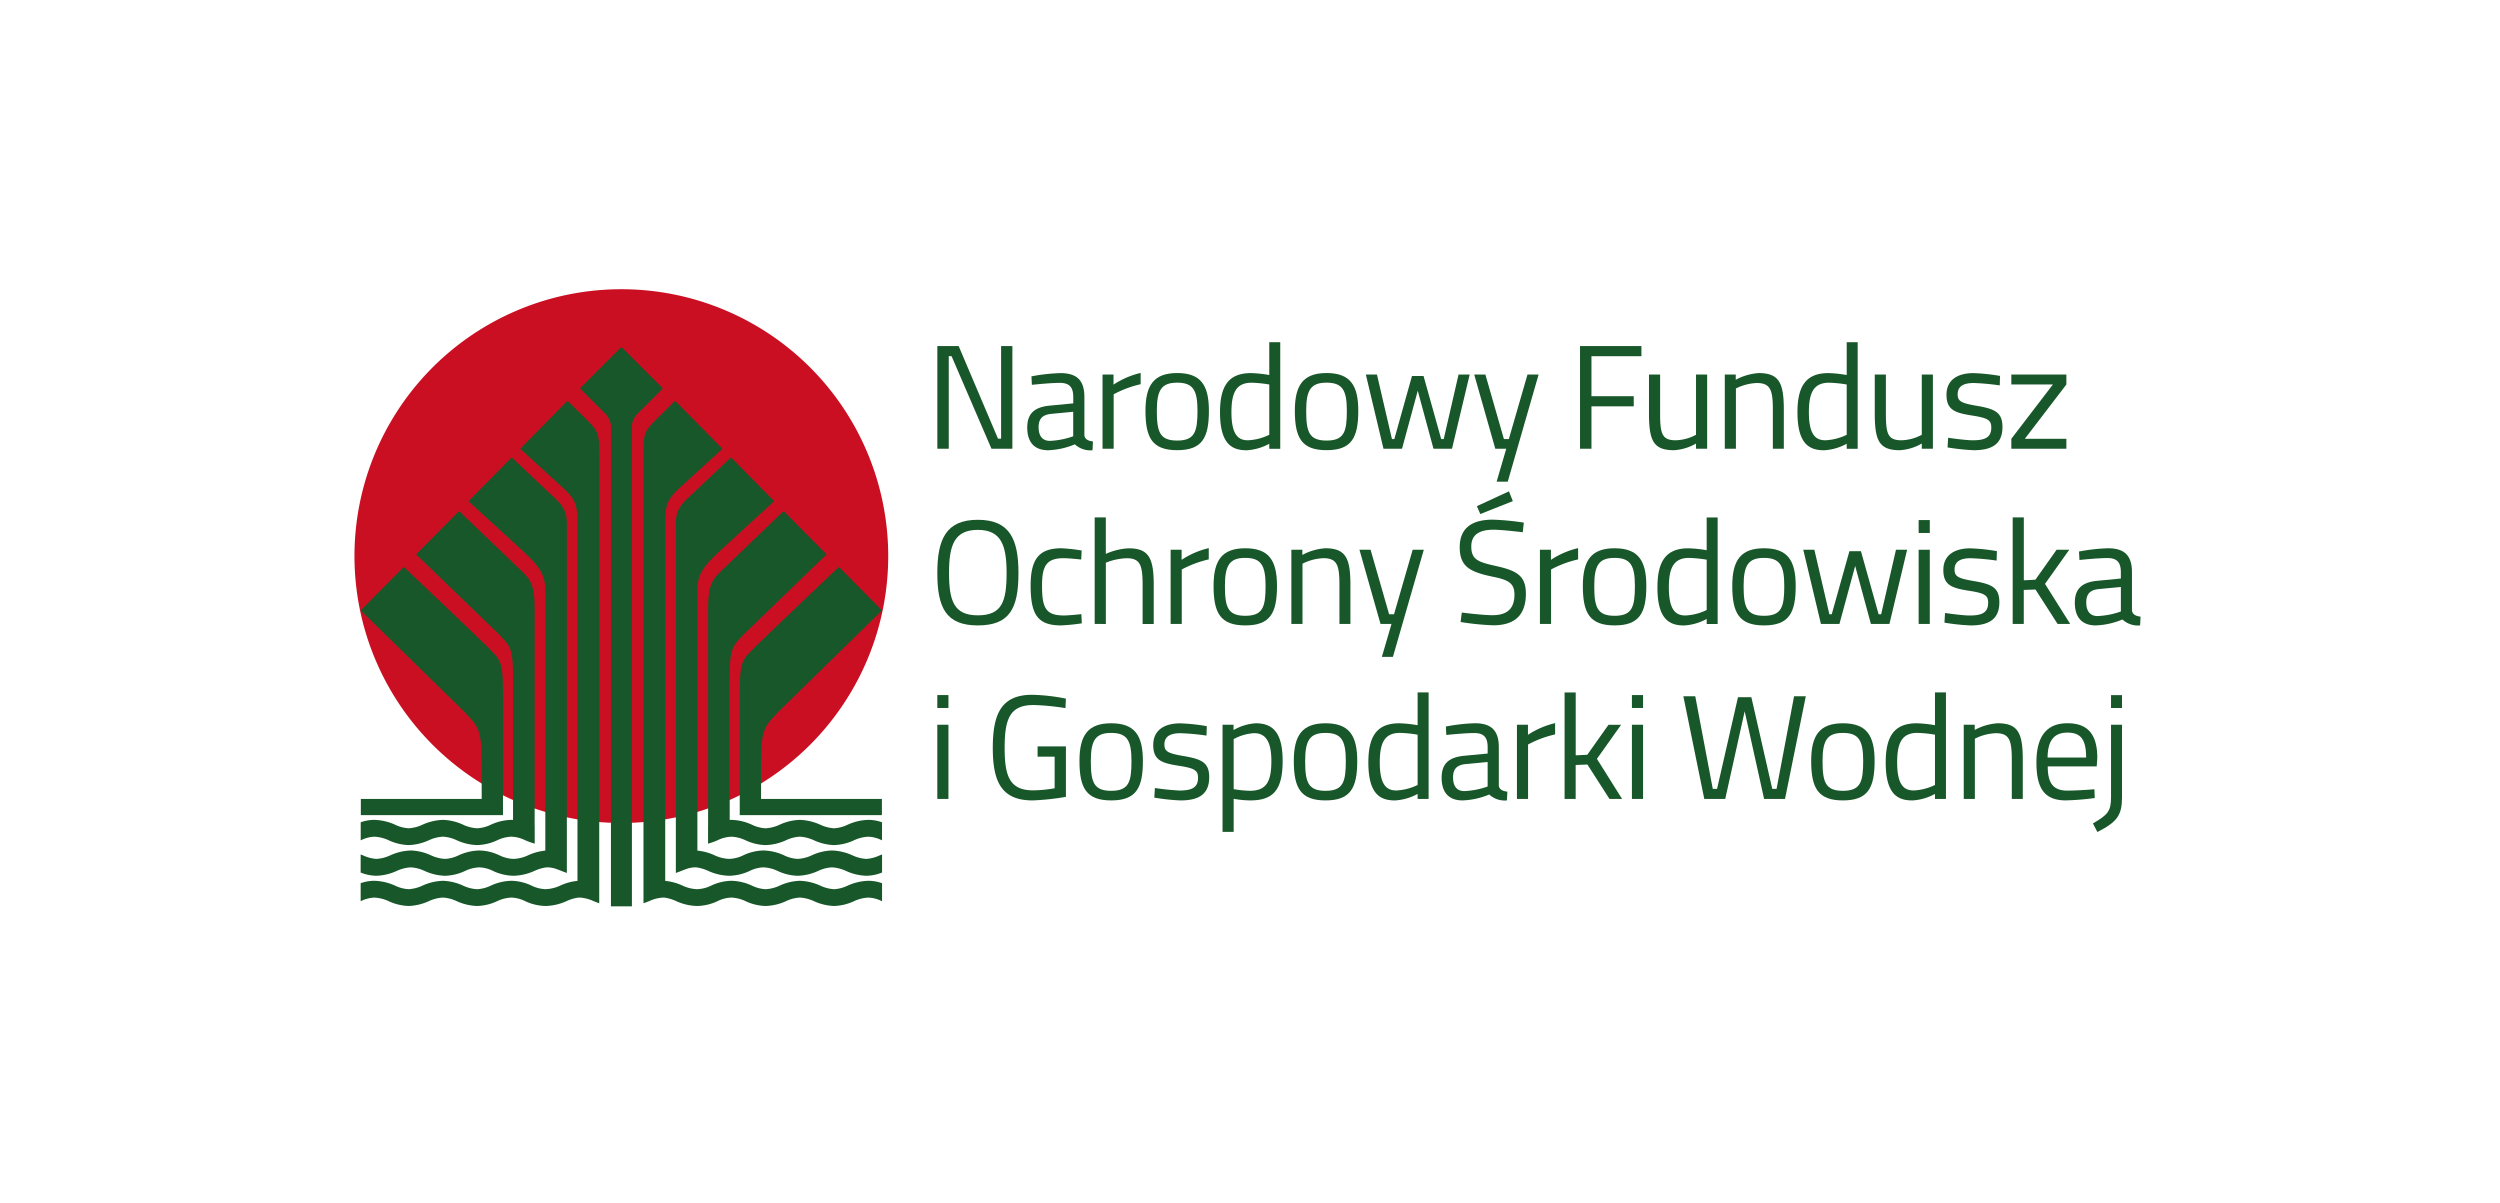 <svg xmlns="http://www.w3.org/2000/svg" width="268" height="129" viewBox="0 0 268 129">
  <g id="Group_25850" data-name="Group 25850" transform="translate(2352 -4439)">
    <rect id="Rectangle_11820" data-name="Rectangle 11820" width="268" height="129" rx="6" transform="translate(-2352 4439)" fill="none"/>
    <g id="Group_25849" data-name="Group 25849" transform="translate(-1 2.258)">
      <path id="Path_30971" data-name="Path 30971" d="M170.4,375.6a28.609,28.609,0,1,0,28.61-28.61A28.609,28.609,0,0,0,170.4,375.6Z" transform="translate(-2483.401 4120.757)" fill="#cb0f22"/>
      <path id="Path_30972" data-name="Path 30972" d="M237.409,363.032v0l-4.437,4.432s1.722,1.733,2.618,2.615a2.278,2.278,0,0,1,.7,1.322v51.587h2.248V371.9a2.1,2.1,0,0,1,.7-1.818c.9-.882,2.619-2.615,2.619-2.615l-4.438-4.432Z" transform="translate(-2521.797 4110.911)" fill="#185729"/>
      <path id="Path_30973" data-name="Path 30973" d="M185.1,445.041v3.875H172.144v1.736h15.238V437.382c0-3.443-.365-3.432-1.7-4.808-.839-.867-8.933-8.536-8.933-8.536l-4.618,4.671,11.049,10.806c1.539,1.634,1.916,1.844,1.916,5.526Z" transform="translate(-2484.463 4073.471)" fill="#185729"/>
      <path id="Path_30974" data-name="Path 30974" d="M188.461,426.276V441.66l0,0c-.06,0-.116-.005-.176-.005a5.563,5.563,0,0,0-2.214.523,3.767,3.767,0,0,1-1.457.379,4.018,4.018,0,0,1-1.522-.392,5.589,5.589,0,0,0-2.148-.51,5.8,5.8,0,0,0-2.186.516,4.048,4.048,0,0,1-1.484.386,3.864,3.864,0,0,1-1.441-.377,5.771,5.771,0,0,0-2.23-.525,4.381,4.381,0,0,0-1.471.258v1.935l.04-.016a3.532,3.532,0,0,1,1.432-.373,4.132,4.132,0,0,1,1.563.4,5.483,5.483,0,0,0,2.108.5,5.673,5.673,0,0,0,2.143-.51,4.159,4.159,0,0,1,1.527-.393,3.956,3.956,0,0,1,1.482.385,5.68,5.68,0,0,0,2.189.518,5.4,5.4,0,0,0,2.135-.51,3.915,3.915,0,0,1,1.536-.393,3.608,3.608,0,0,1,1.469.379,7.953,7.953,0,0,0,1.021.366l0,0v0l.008,0v-1.9l-.007,0V419.028c0-2.512-.432-3.1-1.343-4l-6.752-6.481-4.609,4.646,8.918,8.61c1.108,1.2,1.467,1.346,1.467,4.472Z" transform="translate(-2484.464 4082.977)" fill="#185729"/>
      <path id="Path_30975" data-name="Path 30975" d="M196.874,380.506c-.371-.413-2.567-2.554-2.567-2.554l-.2.2-4.876,4.945,4.124,3.773.814.745c.856.909,1.2,1.414,1.2,3.36v38.446a5.674,5.674,0,0,0-1.818.489,4.079,4.079,0,0,1-1.6.4,3.737,3.737,0,0,1-1.512-.386,5.3,5.3,0,0,0-2.159-.515,5.557,5.557,0,0,0-2.214.524,3.779,3.779,0,0,1-1.457.378,4.024,4.024,0,0,1-1.522-.391,5.589,5.589,0,0,0-2.148-.51,5.79,5.79,0,0,0-2.186.517,4.074,4.074,0,0,1-1.484.385,3.879,3.879,0,0,1-1.441-.377,5.764,5.764,0,0,0-2.23-.525,4.42,4.42,0,0,0-1.471.258V431.6l.04-.016a3.512,3.512,0,0,1,1.432-.373,4.1,4.1,0,0,1,1.563.4,5.513,5.513,0,0,0,2.108.5,5.681,5.681,0,0,0,2.143-.509,4.122,4.122,0,0,1,1.527-.393,3.954,3.954,0,0,1,1.482.384,5.673,5.673,0,0,0,2.189.518,5.4,5.4,0,0,0,2.135-.51,3.908,3.908,0,0,1,1.536-.392,3.606,3.606,0,0,1,1.469.378,5.374,5.374,0,0,0,2.2.524,5.7,5.7,0,0,0,2.275-.536,4.586,4.586,0,0,1,1.144-.35,2.212,2.212,0,0,1,.25-.016,4.064,4.064,0,0,1,1.482.385c.191.075.39.151.6.223V383.66c0-1.934-.1-2.339-.834-3.154Z" transform="translate(-2484.464 4101.753)" fill="#185729"/>
      <path id="Path_30976" data-name="Path 30976" d="M175.959,438a4.156,4.156,0,0,1,1.527-.393,3.988,3.988,0,0,1,1.482.383,5.669,5.669,0,0,0,2.189.52,5.38,5.38,0,0,0,2.134-.51,3.916,3.916,0,0,1,1.537-.393,3.6,3.6,0,0,1,1.47.379,5.4,5.4,0,0,0,2.2.523,5.726,5.726,0,0,0,2.274-.535,4.652,4.652,0,0,1,1.139-.35,2.051,2.051,0,0,1,.255-.017,2.911,2.911,0,0,1,.958.187c.17.06.344.127.527.2s.371.144.569.213V401.631c0-1.578.162-2.354-1.566-3.869l-4.346-4.106-4.637,4.7c.848.769,4.957,4.531,5.958,5.456,2.544,2.354,2.282,3.076,2.282,5.807v26.193a5.684,5.684,0,0,0-1.813.488,4.061,4.061,0,0,1-1.6.4,3.739,3.739,0,0,1-1.512-.386,5.286,5.286,0,0,0-2.16-.517,5.592,5.592,0,0,0-2.214.523,3.751,3.751,0,0,1-1.456.379,4.055,4.055,0,0,1-1.522-.391,5.573,5.573,0,0,0-2.148-.511,5.78,5.78,0,0,0-2.186.517,4.08,4.08,0,0,1-1.484.386,3.882,3.882,0,0,1-1.441-.376l-.26-.1,0,1.938a4.707,4.707,0,0,0,1.7.347,5.67,5.67,0,0,0,2.143-.51Z" transform="translate(-2484.453 4092.116)" fill="#185729"/>
      <path id="Path_30977" data-name="Path 30977" d="M279.592,445.041v3.875h12.953v1.736H277.306V437.382c0-3.443.365-3.432,1.7-4.808.84-.867,8.933-8.536,8.933-8.536l4.619,4.671-11.048,10.806c-1.54,1.634-1.917,1.844-1.917,5.526Z" transform="translate(-2549.006 4073.471)" fill="#185729"/>
      <path id="Path_30978" data-name="Path 30978" d="M270.823,426.276V441.66l0,0c.059,0,.116-.005.177-.005a5.565,5.565,0,0,1,2.214.523,3.76,3.76,0,0,0,1.456.379,4.027,4.027,0,0,0,1.523-.392,5.587,5.587,0,0,1,2.148-.51,5.789,5.789,0,0,1,2.185.516,4.057,4.057,0,0,0,1.485.386,3.87,3.87,0,0,0,1.441-.377,5.772,5.772,0,0,1,2.229-.525,4.375,4.375,0,0,1,1.471.258v1.935l-.041-.016a3.522,3.522,0,0,0-1.431-.373,4.128,4.128,0,0,0-1.563.4,5.476,5.476,0,0,1-2.107.5,5.676,5.676,0,0,1-2.144-.51,4.155,4.155,0,0,0-1.526-.393,3.943,3.943,0,0,0-1.482.385,5.684,5.684,0,0,1-2.19.518,5.39,5.39,0,0,1-2.134-.51A3.91,3.91,0,0,0,271,443.46a3.616,3.616,0,0,0-1.471.379,7.9,7.9,0,0,1-1.019.366l0,0v0l-.007,0v-1.9l.006,0V419.028c0-2.512.432-3.1,1.344-4l6.751-6.481,4.609,4.646-8.917,8.61c-1.109,1.2-1.468,1.346-1.468,4.472Z" transform="translate(-2543.6 4082.977)" fill="#185729"/>
      <path id="Path_30979" data-name="Path 30979" d="M251.417,380.506c.372-.413,2.568-2.554,2.568-2.554l.195.2,4.877,4.945-4.125,3.773-.814.745c-.855.909-1.2,1.414-1.2,3.36v38.446a5.673,5.673,0,0,1,1.82.489,4.064,4.064,0,0,0,1.6.4,3.735,3.735,0,0,0,1.513-.386,5.314,5.314,0,0,1,2.16-.515,5.558,5.558,0,0,1,2.214.524,3.771,3.771,0,0,0,1.456.378,4.034,4.034,0,0,0,1.523-.391,5.587,5.587,0,0,1,2.148-.51,5.782,5.782,0,0,1,2.185.517,4.084,4.084,0,0,0,1.485.385,3.884,3.884,0,0,0,1.441-.377,5.765,5.765,0,0,1,2.229-.525,4.414,4.414,0,0,1,1.471.258V431.6l-.041-.016a3.5,3.5,0,0,0-1.431-.373,4.092,4.092,0,0,0-1.563.4,5.505,5.505,0,0,1-2.107.5,5.684,5.684,0,0,1-2.144-.509,4.118,4.118,0,0,0-1.526-.393,3.941,3.941,0,0,0-1.482.384,5.677,5.677,0,0,1-2.19.518,5.4,5.4,0,0,1-2.134-.51,3.9,3.9,0,0,0-1.536-.392,3.615,3.615,0,0,0-1.471.378,5.368,5.368,0,0,1-2.2.524,5.7,5.7,0,0,1-2.274-.536,4.587,4.587,0,0,0-1.145-.35,2.191,2.191,0,0,0-.248-.016,4.076,4.076,0,0,0-1.483.385c-.19.075-.389.151-.6.223V383.66c0-1.934.1-2.339.834-3.154Z" transform="translate(-2532.607 4101.753)" fill="#185729"/>
      <path id="Path_30980" data-name="Path 30980" d="M277.834,438a4.152,4.152,0,0,0-1.526-.393,3.985,3.985,0,0,0-1.482.383,5.668,5.668,0,0,1-2.188.52A5.4,5.4,0,0,1,270.5,438a3.909,3.909,0,0,0-1.535-.393,3.6,3.6,0,0,0-1.471.379,5.4,5.4,0,0,1-2.2.523,5.734,5.734,0,0,1-2.275-.535,4.626,4.626,0,0,0-1.137-.35,2.079,2.079,0,0,0-.256-.017,2.925,2.925,0,0,0-.959.187c-.168.06-.341.127-.525.2s-.371.144-.57.213V401.631c0-1.578-.162-2.354,1.566-3.869l4.347-4.106,4.637,4.7c-.85.769-4.957,4.531-5.959,5.456-2.546,2.354-2.282,3.076-2.282,5.807v26.193a5.671,5.671,0,0,1,1.812.488,4.075,4.075,0,0,0,1.6.4,3.748,3.748,0,0,0,1.513-.386,5.275,5.275,0,0,1,2.16-.517,5.6,5.6,0,0,1,2.214.523,3.742,3.742,0,0,0,1.457.379,4.053,4.053,0,0,0,1.522-.391,5.564,5.564,0,0,1,2.148-.511,5.782,5.782,0,0,1,2.186.517,4.07,4.07,0,0,0,1.484.386,3.879,3.879,0,0,0,1.441-.376l.259-.1,0,1.938a4.71,4.71,0,0,1-1.7.347,5.677,5.677,0,0,1-2.144-.51Z" transform="translate(-2538.121 4092.116)" fill="#185729"/>
      <path id="Path_30981" data-name="Path 30981" d="M332.131,462.8h1.193v7.953h-1.193V462.8Zm0-3.18h1.193v1.383h-1.193v-1.383Z" transform="translate(-2582.651 4051.634)" fill="#185729"/>
      <path id="Path_30982" data-name="Path 30982" d="M352.328,465.072h3.037v5.406a26.869,26.869,0,0,1-3.577.382c-3.372,0-4.262-2.067-4.262-5.63,0-3.658.921-5.694,4.229-5.694a20.48,20.48,0,0,1,3.609.413l-.048,1.018a25.306,25.306,0,0,0-3.419-.333c-2.545,0-3.1,1.479-3.1,4.6,0,3.054.541,4.548,3.085,4.548a14.557,14.557,0,0,0,2.275-.223v-3.388h-1.829v-1.1Z" transform="translate(-2592.099 4051.687)" fill="#185729"/>
      <path id="Path_30983" data-name="Path 30983" d="M377.143,471.481c0-2.211-.477-3.006-2.179-3.006-1.686,0-2.179.8-2.179,3.006,0,2.259.3,3.2,2.179,3.2,1.893,0,2.179-.938,2.179-3.2Zm1.224,0c0,2.894-.716,4.23-3.4,4.23-2.672,0-3.4-1.336-3.4-4.23,0-2.736.89-4.04,3.4-4.04,2.528,0,3.4,1.3,3.4,4.04Z" transform="translate(-2606.848 4046.836)" fill="#185729"/>
      <path id="Path_30984" data-name="Path 30984" d="M397.767,468.762a25.794,25.794,0,0,0-2.783-.257c-.986,0-1.733.272-1.733,1.21,0,.748.382.955,2.068,1.241,1.988.334,2.735.733,2.735,2.275,0,1.861-1.176,2.481-3.085,2.481a22.4,22.4,0,0,1-2.8-.3l.063-1.033a26.369,26.369,0,0,0,2.625.271c1.3,0,2-.286,2-1.367,0-.828-.414-1.035-2.148-1.3-1.8-.286-2.655-.62-2.655-2.212,0-1.75,1.415-2.322,2.863-2.322a20.336,20.336,0,0,1,2.878.3l-.032,1.019Z" transform="translate(-2619.427 4046.836)" fill="#185729"/>
      <path id="Path_30985" data-name="Path 30985" d="M412.472,469.142v5.36a11.851,11.851,0,0,0,1.718.176c1.749,0,2.323-.907,2.323-3.2,0-2.18-.685-2.976-1.847-2.976a5.175,5.175,0,0,0-2.194.637Zm-1.193-1.542h1.177v.572a5.413,5.413,0,0,1,2.386-.731c2,0,2.878,1.226,2.878,4.04,0,3.117-1.018,4.23-3.467,4.23a10.34,10.34,0,0,1-1.781-.175v3.545h-1.193V467.6Z" transform="translate(-2631.222 4046.836)" fill="#185729"/>
      <path id="Path_30986" data-name="Path 30986" d="M436.618,471.481c0-2.211-.477-3.006-2.179-3.006-1.686,0-2.179.8-2.179,3.006,0,2.259.3,3.2,2.179,3.2,1.894,0,2.179-.938,2.179-3.2Zm1.225,0c0,2.894-.717,4.23-3.4,4.23-2.672,0-3.4-1.336-3.4-4.23,0-2.736.891-4.04,3.4-4.04,2.528,0,3.4,1.3,3.4,4.04Z" transform="translate(-2643.347 4046.836)" fill="#185729"/>
      <path id="Path_30987" data-name="Path 30987" d="M457.021,468.8v-5.39a13.109,13.109,0,0,0-1.893-.192c-1.669,0-2.163,1.1-2.163,3.165,0,2.577.843,3.006,1.781,3.006a5.788,5.788,0,0,0,2.275-.588Zm1.177,1.5h-1.177v-.541a5.714,5.714,0,0,1-2.418.7c-1.559,0-2.862-.635-2.862-4.071,0-2.8.9-4.2,3.323-4.2a13.3,13.3,0,0,1,1.957.207v-3.515H458.2V470.3Z" transform="translate(-2656.053 4052.09)" fill="#185729"/>
      <path id="Path_30988" data-name="Path 30988" d="M474.649,471.816c-.972.095-1.352.556-1.352,1.43,0,.924.4,1.465,1.208,1.465a8.429,8.429,0,0,0,2.5-.493v-2.625l-2.353.224Zm3.545,2.257c.032.462.415.637.924.7l-.048.938a2.43,2.43,0,0,1-1.893-.635,8.138,8.138,0,0,1-2.863.635c-1.446,0-2.241-.827-2.241-2.432,0-1.528.8-2.2,2.433-2.355l2.5-.239V470c0-1.114-.476-1.51-1.431-1.51-1.114,0-3,.206-3,.206l-.048-.907a19.264,19.264,0,0,1,3.116-.35c1.8,0,2.56.827,2.56,2.561v4.07Z" transform="translate(-2668.53 4046.836)" fill="#185729"/>
      <path id="Path_30989" data-name="Path 30989" d="M492.983,467.575h1.176v1.081a8.972,8.972,0,0,1,2.911-1.256v1.209a11.564,11.564,0,0,0-2.9,1.081v5.838h-1.192v-7.953Z" transform="translate(-2681.362 4046.861)" fill="#185729"/>
      <path id="Path_30990" data-name="Path 30990" d="M506.192,470.3v-11.42h1.193v6.744l1.241-.063,2.273-3.213h1.351L509.659,466l2.7,4.3h-1.352l-2.368-3.691-1.258.048V470.3Z" transform="translate(-2689.469 4052.091)" fill="#185729"/>
      <path id="Path_30991" data-name="Path 30991" d="M524.878,462.8h1.193v7.953h-1.193V462.8Zm0-3.18h1.193v1.383h-1.193v-1.383Z" transform="translate(-2700.936 4051.634)" fill="#185729"/>
      <path id="Path_30992" data-name="Path 30992" d="M540.434,459.951l1.876,9.923h.461l2.243-9.828h1.432l2.241,9.828h.462l1.876-9.923h1.257l-2.227,11.006h-2.243l-2.082-9.4-2.084,9.4H541.4l-2.243-11.006Z" transform="translate(-2709.701 4051.433)" fill="#185729"/>
      <path id="Path_30993" data-name="Path 30993" d="M580.182,471.481c0-2.211-.478-3.006-2.18-3.006-1.685,0-2.177.8-2.177,3.006,0,2.259.3,3.2,2.177,3.2,1.892,0,2.18-.938,2.18-3.2Zm1.224,0c0,2.894-.715,4.23-3.4,4.23-2.671,0-3.4-1.336-3.4-4.23,0-2.736.892-4.04,3.4-4.04,2.529,0,3.4,1.3,3.4,4.04Z" transform="translate(-2731.448 4046.836)" fill="#185729"/>
      <path id="Path_30994" data-name="Path 30994" d="M600.582,468.8v-5.39a13.083,13.083,0,0,0-1.893-.192c-1.67,0-2.162,1.1-2.162,3.165,0,2.577.842,3.006,1.781,3.006a5.784,5.784,0,0,0,2.274-.588Zm1.176,1.5h-1.176v-.541a5.71,5.71,0,0,1-2.418.7c-1.559,0-2.864-.635-2.864-4.071,0-2.8.907-4.2,3.326-4.2a13.285,13.285,0,0,1,1.956.207v-3.515h1.176V470.3Z" transform="translate(-2744.152 4052.09)" fill="#185729"/>
      <path id="Path_30995" data-name="Path 30995" d="M616.954,475.553V467.6h1.177v.555a6.037,6.037,0,0,1,2.465-.715c2.2,0,2.687,1.081,2.687,3.913v4.2h-1.177v-4.169c0-2.1-.238-2.879-1.717-2.879a5.424,5.424,0,0,0-2.243.591v6.457Z" transform="translate(-2757.441 4046.836)" fill="#185729"/>
      <path id="Path_30996" data-name="Path 30996" d="M642.448,471.115c0-1.972-.6-2.672-2-2.672-1.352,0-2.115.748-2.131,2.672Zm.889,3.4.033.939a27.758,27.758,0,0,1-3.1.254c-2.371,0-3.15-1.383-3.15-4.086,0-3.023,1.3-4.184,3.325-4.184,2.115,0,3.2,1.113,3.2,3.722l-.064.906h-5.248c0,1.7.524,2.594,2.083,2.594,1.193,0,2.926-.145,2.926-.145Z" transform="translate(-2769.815 4046.836)" fill="#185729"/>
      <path id="Path_30997" data-name="Path 30997" d="M654.74,459.623h1.177v1.383H654.74v-1.383Zm0,3.18h1.177v7.76c0,1.957-.525,2.658-2.64,3.738l-.477-.921c1.606-.939,1.94-1.306,1.94-2.831V462.8Z" transform="translate(-2779.438 4051.634)" fill="#185729"/>
      <path id="Path_30998" data-name="Path 30998" d="M332.131,362.772h2.289l4.215,9.923h.334v-9.923h1.209v11.006h-2.242l-4.278-9.925h-.3v9.925h-1.224V362.772Z" transform="translate(-2582.651 4111.069)" fill="#185729"/>
      <path id="Path_30999" data-name="Path 30999" d="M359.649,374.64c-.97.094-1.353.555-1.353,1.43,0,.921.4,1.463,1.209,1.463a8.447,8.447,0,0,0,2.5-.492v-2.626l-2.353.224ZM363.2,376.9c.032.461.414.637.923.7l-.048.939a2.433,2.433,0,0,1-1.893-.635,8.134,8.134,0,0,1-2.862.635c-1.448,0-2.242-.828-2.242-2.434,0-1.525.794-2.195,2.433-2.352l2.5-.24v-.683c0-1.113-.477-1.512-1.431-1.512-1.113,0-3.005.208-3.005.208l-.048-.908a19.327,19.327,0,0,1,3.117-.348c1.8,0,2.56.826,2.56,2.561v4.07Z" transform="translate(-2597.957 4106.47)" fill="#185729"/>
      <path id="Path_31000" data-name="Path 31000" d="M377.98,370.4h1.177v1.081a8.959,8.959,0,0,1,2.909-1.256v1.208a11.513,11.513,0,0,0-2.893,1.081v5.837H377.98V370.4Z" transform="translate(-2610.788 4106.495)" fill="#185729"/>
      <path id="Path_31001" data-name="Path 31001" d="M395.458,374.3c0-2.21-.476-3.006-2.178-3.006-1.687,0-2.18.8-2.18,3.006,0,2.259.3,3.2,2.18,3.2s2.178-.94,2.178-3.2Zm1.223,0c0,2.9-.715,4.231-3.4,4.231s-3.4-1.336-3.4-4.231c0-2.734.892-4.038,3.4-4.038,2.528,0,3.4,1.3,3.4,4.038Z" transform="translate(-2618.087 4106.47)" fill="#185729"/>
      <path id="Path_31002" data-name="Path 31002" d="M415.858,371.626v-5.392a13.466,13.466,0,0,0-1.893-.191c-1.67,0-2.163,1.1-2.163,3.164,0,2.579.844,3.006,1.782,3.006a5.783,5.783,0,0,0,2.274-.588Zm1.176,1.5h-1.176v-.541a5.707,5.707,0,0,1-2.417.7c-1.559,0-2.864-.635-2.864-4.073,0-2.8.908-4.2,3.325-4.2a13.382,13.382,0,0,1,1.956.206V361.7h1.176v11.42Z" transform="translate(-2630.792 4111.726)" fill="#185729"/>
      <path id="Path_31003" data-name="Path 31003" d="M436.907,374.3c0-2.21-.478-3.006-2.178-3.006s-2.18.8-2.18,3.006c0,2.259.3,3.2,2.18,3.2,1.893,0,2.178-.94,2.178-3.2Zm1.225,0c0,2.9-.715,4.231-3.4,4.231s-3.4-1.336-3.4-4.231c0-2.734.889-4.038,3.4-4.038,2.528,0,3.4,1.3,3.4,4.038Z" transform="translate(-2643.525 4106.47)" fill="#185729"/>
      <path id="Path_31004" data-name="Path 31004" d="M452.233,370.677l1.607,6.918h.255l1.891-6.761h1.242l1.891,6.761h.27l1.59-6.918h1.194l-1.894,7.952h-1.987l-1.686-6.219-1.686,6.219h-1.988l-1.892-7.952Z" transform="translate(-2655.623 4106.218)" fill="#185729"/>
      <path id="Path_31005" data-name="Path 31005" d="M482.321,370.677l1.987,6.918h.525l2-6.918h1.192l-3.308,11.482h-1.193l1.034-3.53h-1.176l-2.258-7.952Z" transform="translate(-2674.087 4106.218)" fill="#185729"/>
      <path id="Path_31006" data-name="Path 31006" d="M510.473,362.772h6.584v1.082H511.7v4.294h4.533v1.081H511.7v4.549h-1.225V362.772Z" transform="translate(-2692.096 4111.069)" fill="#185729"/>
      <path id="Path_31007" data-name="Path 31007" d="M535.847,370.677v7.952h-1.193v-.558a5.362,5.362,0,0,1-2.354.716c-2.226,0-2.688-1.032-2.688-3.959v-4.152h1.193v4.135c0,2.194.19,2.91,1.67,2.91a4.822,4.822,0,0,0,2.179-.588v-6.457Z" transform="translate(-2703.841 4106.218)" fill="#185729"/>
      <path id="Path_31008" data-name="Path 31008" d="M550.647,378.377v-7.952h1.176v.556a6.049,6.049,0,0,1,2.465-.715c2.194,0,2.688,1.081,2.688,3.91v4.2H555.8V374.21c0-2.1-.239-2.879-1.719-2.879a5.449,5.449,0,0,0-2.241.587v6.459Z" transform="translate(-2716.75 4106.47)" fill="#185729"/>
      <path id="Path_31009" data-name="Path 31009" d="M576.093,371.626v-5.392a13.452,13.452,0,0,0-1.893-.191c-1.67,0-2.163,1.1-2.163,3.164,0,2.579.843,3.006,1.781,3.006a5.786,5.786,0,0,0,2.275-.588Zm1.176,1.5h-1.176v-.541a5.7,5.7,0,0,1-2.418.7c-1.559,0-2.862-.635-2.862-4.073,0-2.8.907-4.2,3.324-4.2a13.362,13.362,0,0,1,1.956.206V361.7h1.176v11.42Z" transform="translate(-2729.125 4111.726)" fill="#185729"/>
      <path id="Path_31010" data-name="Path 31010" d="M598.491,370.677v7.952H597.3v-.558a5.366,5.366,0,0,1-2.354.716c-2.226,0-2.687-1.032-2.687-3.959v-4.152h1.193v4.135c0,2.194.19,2.91,1.669,2.91a4.825,4.825,0,0,0,2.179-.588v-6.457Z" transform="translate(-2742.285 4106.218)" fill="#185729"/>
      <path id="Path_31011" data-name="Path 31011" d="M617.886,371.586a26,26,0,0,0-2.782-.255c-.986,0-1.735.27-1.735,1.209,0,.747.382.953,2.068,1.239,1.988.336,2.735.733,2.735,2.274,0,1.862-1.177,2.482-3.085,2.482a22.489,22.489,0,0,1-2.8-.3l.065-1.034s1.813.27,2.624.27c1.3,0,2-.285,2-1.368,0-.827-.414-1.033-2.147-1.3-1.8-.286-2.656-.622-2.656-2.211,0-1.749,1.415-2.321,2.863-2.321a20.356,20.356,0,0,1,2.878.3l-.032,1.018Z" transform="translate(-2754.509 4106.47)" fill="#185729"/>
      <path id="Path_31012" data-name="Path 31012" d="M630.161,370.677h5.9v1.065l-4.453,5.82h4.453v1.067h-5.9v-1.067l4.455-5.82h-4.455v-1.065Z" transform="translate(-2765.546 4106.218)" fill="#185729"/>
      <path id="Path_31013" data-name="Path 31013" d="M339.558,416.683c0-2.972-.572-4.627-3.086-4.627s-3.085,1.637-3.085,4.627c0,3.006.541,4.534,3.085,4.534,2.561,0,3.086-1.431,3.086-4.534Zm-7.427,0c0-3.625.938-5.709,4.341-5.709s4.358,2.051,4.358,5.709c0,3.786-.938,5.615-4.358,5.615s-4.341-1.923-4.341-5.615Z" transform="translate(-2582.651 4081.489)" fill="#185729"/>
      <path id="Path_31014" data-name="Path 31014" d="M363.492,419.117l-.048.969s-1.273-.143-1.877-.143c-1.829,0-2.322.8-2.322,2.926,0,2.356.366,3.213,2.338,3.213.6,0,1.878-.142,1.878-.142l.048.985a21.105,21.105,0,0,1-2.212.223c-2.527,0-3.274-1.161-3.274-4.279,0-2.878.938-3.991,3.308-3.991a18.488,18.488,0,0,1,2.163.239Z" transform="translate(-2598.539 4076.638)" fill="#185729"/>
      <path id="Path_31015" data-name="Path 31015" d="M375.8,421.734v-11.42h1.194v3.913a6.71,6.71,0,0,1,2.449-.6c2.178,0,2.686,1.081,2.686,3.911v4.2h-1.191v-4.167c0-2.1-.24-2.88-1.7-2.88a6.522,6.522,0,0,0-2.242.479v6.568Z" transform="translate(-2609.45 4081.894)" fill="#185729"/>
      <path id="Path_31016" data-name="Path 31016" d="M396.872,419.013h1.178v1.081a8.954,8.954,0,0,1,2.91-1.256v1.208a11.569,11.569,0,0,0-2.894,1.081v5.837h-1.194v-7.952Z" transform="translate(-2622.381 4076.663)" fill="#185729"/>
      <path id="Path_31017" data-name="Path 31017" d="M414.352,422.917c0-2.21-.477-3.006-2.18-3.006-1.686,0-2.178.8-2.178,3.006,0,2.259.3,3.2,2.178,3.2,1.893,0,2.18-.939,2.18-3.2Zm1.224,0c0,2.894-.716,4.231-3.4,4.231-2.672,0-3.4-1.337-3.4-4.231,0-2.734.891-4.039,3.4-4.039,2.528,0,3.4,1.3,3.4,4.039Z" transform="translate(-2629.682 4076.638)" fill="#185729"/>
      <path id="Path_31018" data-name="Path 31018" d="M430.376,426.989v-7.952h1.178v.556a6.042,6.042,0,0,1,2.465-.715c2.194,0,2.688,1.081,2.688,3.911v4.2H435.53v-4.167c0-2.1-.238-2.88-1.718-2.88a5.45,5.45,0,0,0-2.243.588v6.458Z" transform="translate(-2642.942 4076.638)" fill="#185729"/>
      <path id="Path_31019" data-name="Path 31019" d="M451.672,430.772l1.033-3.53h-1.178l-2.258-7.952h1.193l1.988,6.918h.525l2-6.918h1.193l-3.31,11.482" transform="translate(-2654.536 4076.385)" fill="#185729"/>
      <path id="Path_31020" data-name="Path 31020" d="M483.851,412.283s-2.209-.27-3.132-.27c-1.559,0-2.386.558-2.386,1.8,0,1.432.764,1.67,2.688,2.1,2.194.493,3.164,1.034,3.164,2.958,0,2.433-1.336,3.388-3.514,3.388a28.889,28.889,0,0,1-3.484-.351l.128-1.017s2.164.285,3.292.285c1.56,0,2.353-.684,2.353-2.21,0-1.24-.652-1.59-2.449-1.94-2.273-.494-3.419-1.034-3.419-3.133,0-2.132,1.4-2.959,3.547-2.959a27.446,27.446,0,0,1,3.324.318l-.113,1.034Z" transform="translate(-2671.611 4081.515)" fill="#185729"/>
      <path id="Path_31021" data-name="Path 31021" d="M499.363,419.013h1.175v1.081a8.97,8.97,0,0,1,2.913-1.256v1.208a11.572,11.572,0,0,0-2.9,1.081v5.837h-1.192v-7.952Z" transform="translate(-2685.278 4076.663)" fill="#185729"/>
      <path id="Path_31022" data-name="Path 31022" d="M516.836,422.917c0-2.21-.476-3.006-2.176-3.006s-2.18.8-2.18,3.006c0,2.259.3,3.2,2.18,3.2s2.176-.939,2.176-3.2Zm1.225,0c0,2.894-.715,4.231-3.4,4.231s-3.405-1.337-3.405-4.231c0-2.734.891-4.039,3.405-4.039s3.4,1.3,3.4,4.039Z" transform="translate(-2692.575 4076.638)" fill="#185729"/>
      <path id="Path_31023" data-name="Path 31023" d="M537.238,420.239v-5.392a13.58,13.58,0,0,0-1.892-.19c-1.67,0-2.163,1.1-2.163,3.164,0,2.578.844,3.006,1.783,3.006a5.786,5.786,0,0,0,2.273-.588Zm1.176,1.5h-1.176v-.541a5.7,5.7,0,0,1-2.418.7c-1.559,0-2.863-.635-2.863-4.072,0-2.8.906-4.2,3.325-4.2a13.456,13.456,0,0,1,1.955.206v-3.514h1.176v11.42Z" transform="translate(-2705.281 4081.894)" fill="#185729"/>
      <path id="Path_31024" data-name="Path 31024" d="M558.285,422.917c0-2.21-.478-3.006-2.179-3.006-1.686,0-2.179.8-2.179,3.006,0,2.259.3,3.2,2.179,3.2,1.892,0,2.179-.939,2.179-3.2Zm1.225,0c0,2.894-.716,4.231-3.4,4.231-2.673,0-3.4-1.337-3.4-4.231,0-2.734.891-4.039,3.4-4.039,2.529,0,3.4,1.3,3.4,4.039Z" transform="translate(-2718.011 4076.638)" fill="#185729"/>
      <path id="Path_31025" data-name="Path 31025" d="M573.614,419.29l1.607,6.918h.254l1.893-6.761h1.24l1.893,6.761h.27l1.589-6.918h1.194l-1.893,7.952h-1.988l-1.686-6.219-1.686,6.219h-1.987l-1.891-7.952Z" transform="translate(-2730.113 4076.385)" fill="#185729"/>
      <path id="Path_31026" data-name="Path 31026" d="M604.441,414.236h1.194v7.952h-1.194v-7.952Zm0-3.182h1.194v1.384h-1.194v-1.384Z" transform="translate(-2749.762 4081.439)" fill="#185729"/>
      <path id="Path_31027" data-name="Path 31027" d="M617.023,420.2a25.927,25.927,0,0,0-2.784-.255c-.986,0-1.732.271-1.732,1.21,0,.748.38.954,2.067,1.239,1.989.336,2.736.733,2.736,2.275,0,1.861-1.177,2.482-3.086,2.482a22.417,22.417,0,0,1-2.8-.3l.063-1.035s1.813.27,2.624.27c1.3,0,2-.285,2-1.367,0-.828-.415-1.035-2.148-1.3-1.8-.286-2.657-.621-2.657-2.211,0-1.749,1.417-2.322,2.863-2.322a20.292,20.292,0,0,1,2.878.3l-.032,1.018Z" transform="translate(-2753.979 4076.638)" fill="#185729"/>
      <path id="Path_31028" data-name="Path 31028" d="M630.536,421.733v-11.42h1.194v6.744l1.24-.064,2.274-3.212H636.6L634,417.439l2.7,4.294h-1.351l-2.37-3.689-1.255.046v3.643Z" transform="translate(-2765.776 4081.894)" fill="#185729"/>
      <path id="Path_31029" data-name="Path 31029" d="M650.359,423.252c-.97.094-1.352.555-1.352,1.43,0,.922.4,1.464,1.209,1.464a8.437,8.437,0,0,0,2.5-.492v-2.626l-2.353.224Zm3.546,2.257c.032.461.414.637.923.7l-.047.939a2.433,2.433,0,0,1-1.894-.635,8.136,8.136,0,0,1-2.862.635c-1.447,0-2.243-.828-2.243-2.433,0-1.526.8-2.2,2.433-2.352l2.5-.24v-.683c0-1.113-.477-1.512-1.431-1.512-1.113,0-3.006.208-3.006.208l-.048-.909a19.341,19.341,0,0,1,3.117-.348c1.8,0,2.56.827,2.56,2.561v4.07Z" transform="translate(-2776.36 4076.638)" fill="#185729"/>
      <path id="Path_31030" data-name="Path 31030" d="M485.3,403.074l.414,1.05-3.486,1.386-.367-.844,3.439-1.592Z" transform="translate(-2674.539 4086.337)" fill="#185729"/>
    </g>
  </g>
</svg>
